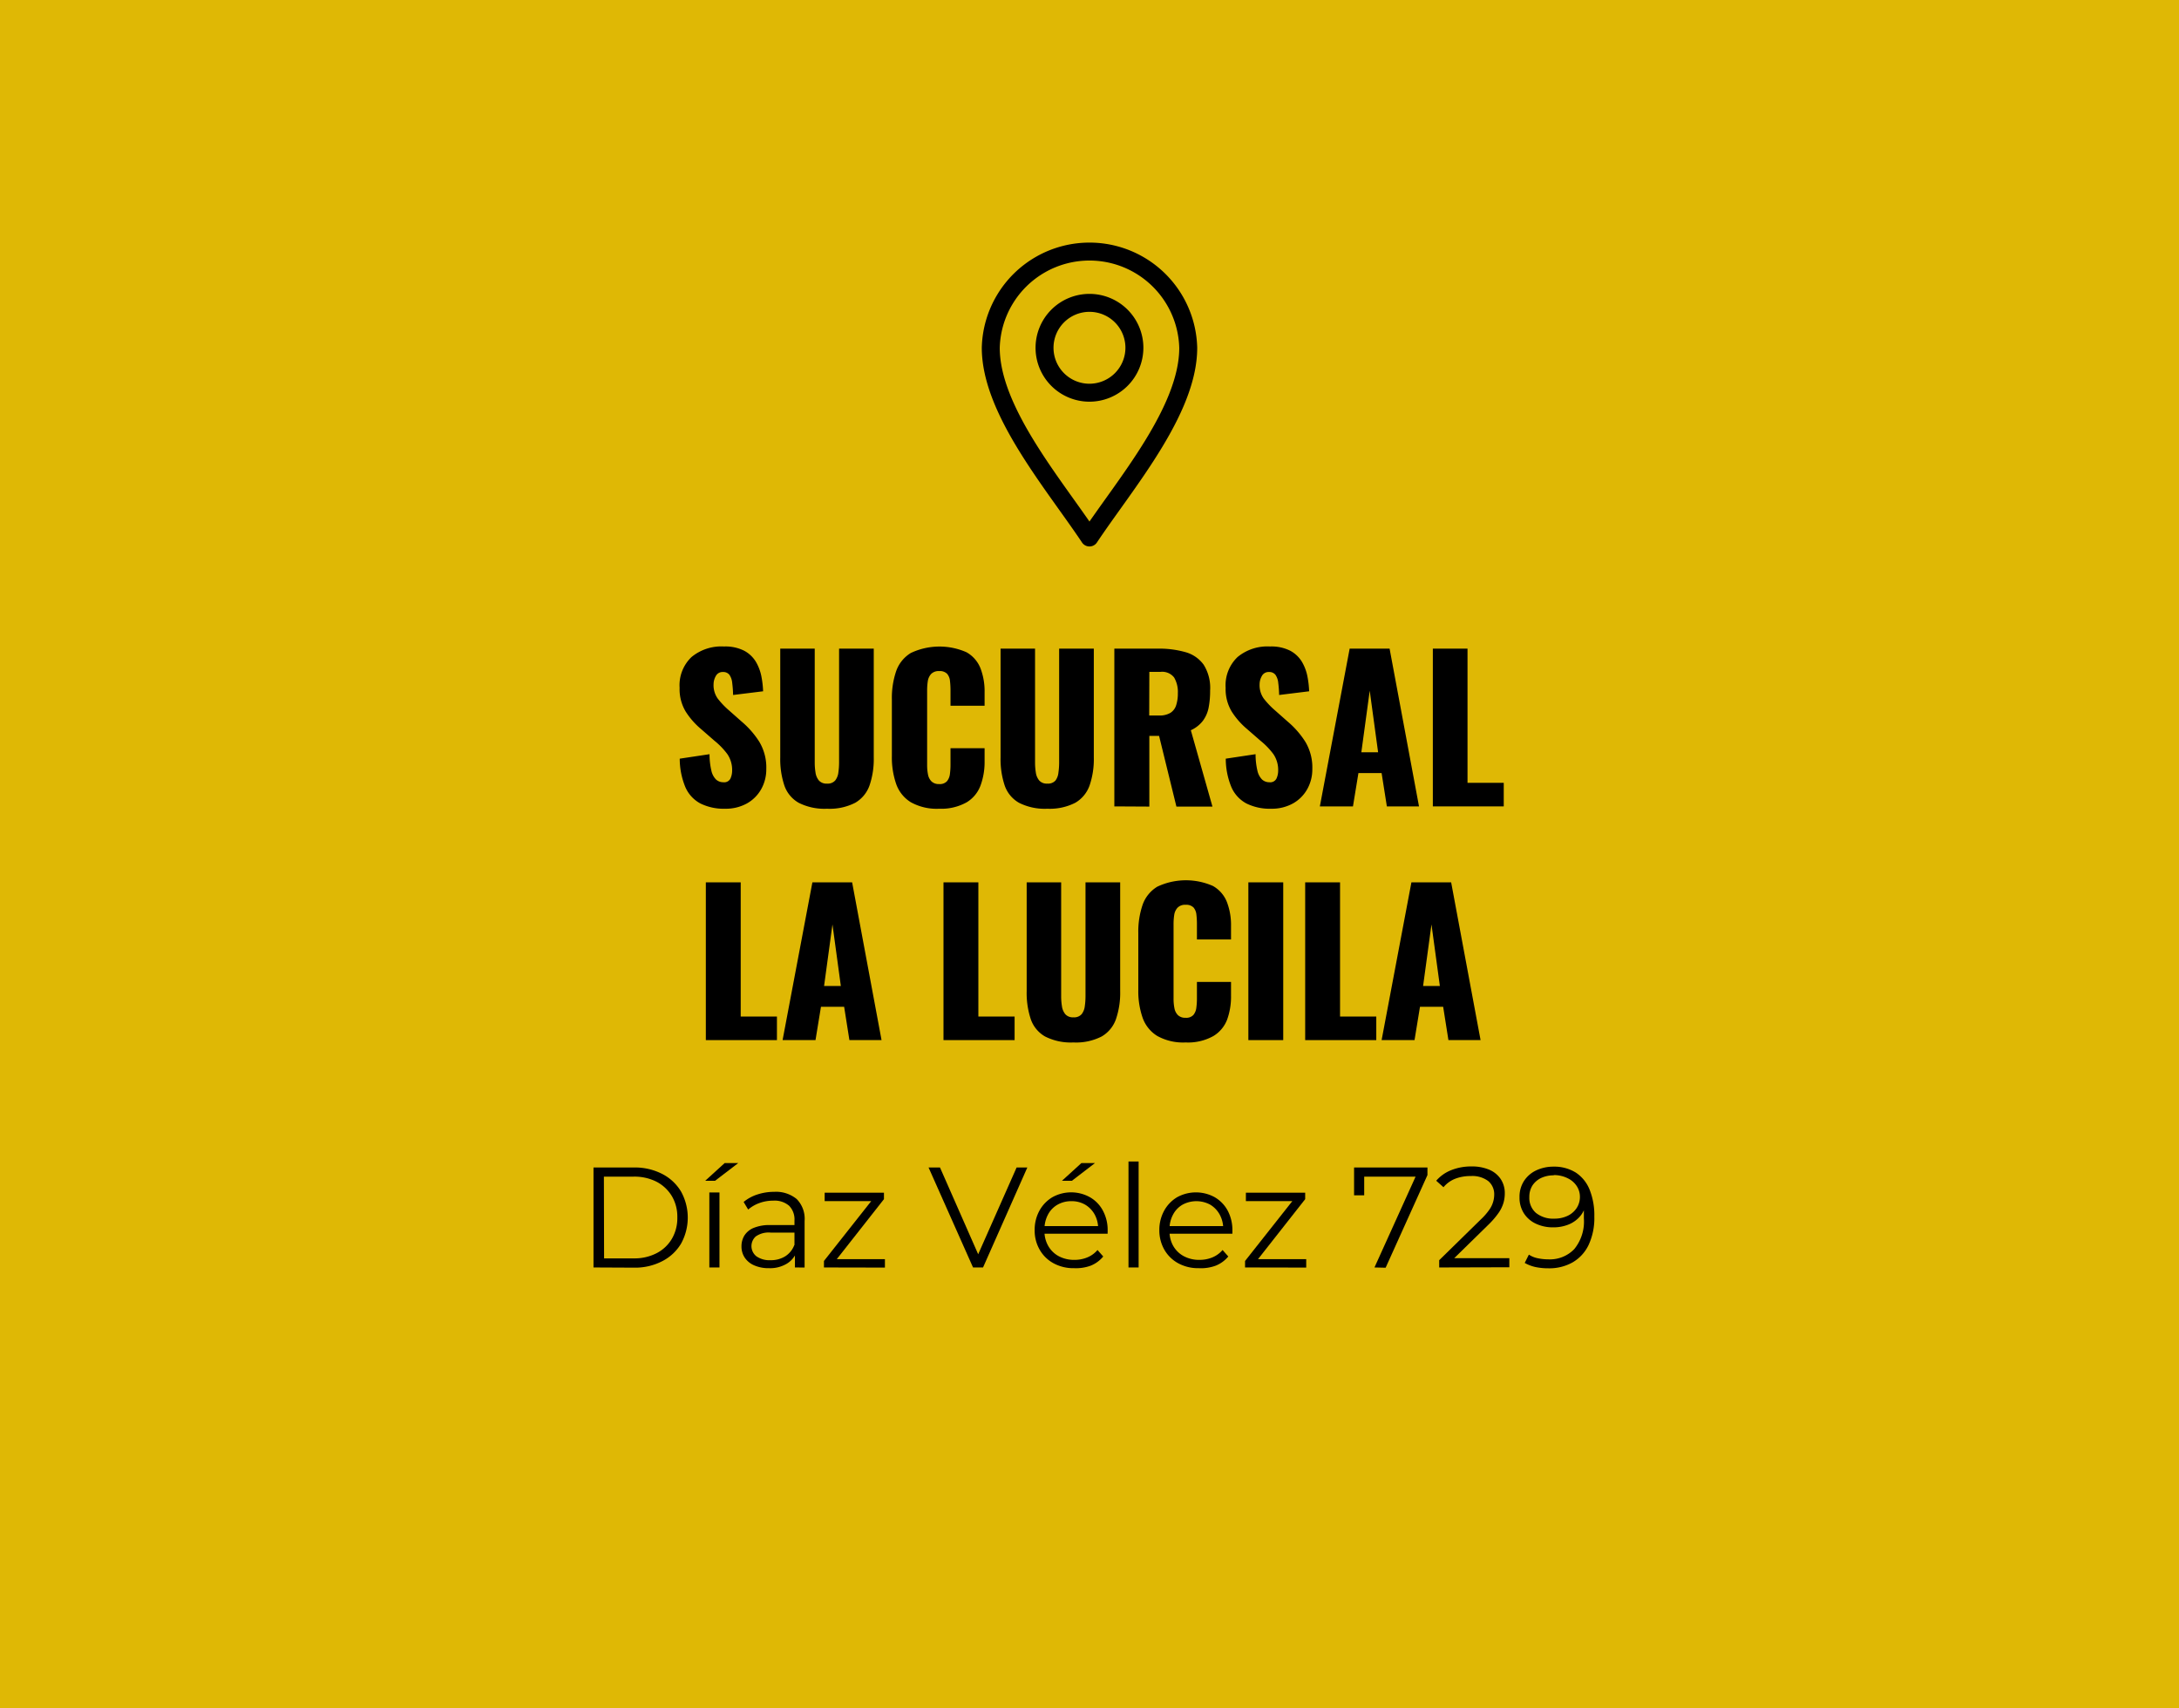 <svg xmlns="http://www.w3.org/2000/svg" viewBox="0 0 335.57 263.15"><g id="aa31bf20-abe1-4847-89e7-b3da7f0ed1a4" data-name="Capa 2"><g id="a1cddbae-3e39-4726-8328-ec42db649cb6" data-name="diseño"><rect width="335.57" height="263.15" style="fill:#dfb805"/><g id="f7566881-51d8-4913-919c-6ee9334323df" data-name="g2509"><g id="fa5bb9e8-7e22-4639-9793-c4a1fd0c7650" data-name="g2515"><path id="b431c203-632b-4a72-925f-53e435e5e207" data-name="path2517" d="M167.78,82.79c-5.53-8.3-15.2-19.54-15.2-29.22a15.21,15.21,0,0,1,30.41,0C183,63.25,173.31,74.49,167.78,82.79Z" style="fill:none;stroke:#000;stroke-linecap:round;stroke-linejoin:round;stroke-width:2.765px"/></g><g id="fe1267ed-5f9b-417c-8431-9e554cc4010b" data-name="g2519"><path id="e33e51a6-0a60-4eaa-829e-ccd612d20530" data-name="path2521" d="M167.78,60.49a6.92,6.92,0,1,1,6.92-6.92A6.93,6.93,0,0,1,167.78,60.49Z" style="fill:none;stroke:#000;stroke-linecap:round;stroke-linejoin:round;stroke-width:2.765px"/></g></g><path d="M111.67,124.57a8.08,8.08,0,0,1-3.81-.81,5.2,5.2,0,0,1-2.31-2.51,11.49,11.49,0,0,1-.87-4.39l4.59-.69a11,11,0,0,0,.28,2.52,2.79,2.79,0,0,0,.72,1.38,1.63,1.63,0,0,0,1.13.42,1.06,1.06,0,0,0,1.09-.57,2.91,2.91,0,0,0,.26-1.2,4.35,4.35,0,0,0-.72-2.54,11.23,11.23,0,0,0-2-2.08l-2.1-1.83a11.76,11.76,0,0,1-2.33-2.66,6.7,6.7,0,0,1-.94-3.67,6,6,0,0,1,1.83-4.73,7.2,7.2,0,0,1,5-1.63,6.41,6.41,0,0,1,3.13.66,4.67,4.67,0,0,1,1.8,1.72,7.13,7.13,0,0,1,.84,2.25,14.5,14.5,0,0,1,.26,2.27l-4.62.57a18.43,18.43,0,0,0-.14-1.88,2.58,2.58,0,0,0-.43-1.23,1.2,1.2,0,0,0-1-.43,1.17,1.17,0,0,0-1.1.63,2.6,2.6,0,0,0-.34,1.26,3.55,3.55,0,0,0,.64,2.2,12.56,12.56,0,0,0,1.7,1.79l2,1.77a13.65,13.65,0,0,1,2.68,3.06,7.69,7.69,0,0,1,1.1,4.23,6.23,6.23,0,0,1-.78,3.1,5.72,5.72,0,0,1-2.21,2.21A6.7,6.7,0,0,1,111.67,124.57Z"/><path d="M127.36,124.57a8.74,8.74,0,0,1-4.37-.92,4.89,4.89,0,0,1-2.2-2.67,12.8,12.8,0,0,1-.63-4.3V99.91h5.31v17.58a9.48,9.48,0,0,0,.12,1.5,2.47,2.47,0,0,0,.52,1.23,1.55,1.55,0,0,0,1.25.48,1.53,1.53,0,0,0,1.26-.48,2.44,2.44,0,0,0,.49-1.23,10.81,10.81,0,0,0,.11-1.5V99.91h5.34v16.77a12.52,12.52,0,0,1-.65,4.3,5,5,0,0,1-2.2,2.67A8.63,8.63,0,0,1,127.36,124.57Z"/><path d="M144.64,124.57a8.19,8.19,0,0,1-4.37-1,5.4,5.4,0,0,1-2.26-2.82,12.48,12.48,0,0,1-.66-4.27v-8.76a12.78,12.78,0,0,1,.66-4.34,5.32,5.32,0,0,1,2.26-2.8,10.32,10.32,0,0,1,8.58-.11,4.91,4.91,0,0,1,2.15,2.48,9.88,9.88,0,0,1,.63,3.66v2.1h-5.25v-2.43a12.2,12.2,0,0,0-.08-1.38,2,2,0,0,0-.43-1.1,1.55,1.55,0,0,0-1.23-.43,1.6,1.6,0,0,0-1.25.45,2.11,2.11,0,0,0-.51,1.12,9.35,9.35,0,0,0-.1,1.43v11.43a7.55,7.55,0,0,0,.13,1.48,2.05,2.05,0,0,0,.54,1.08,1.62,1.62,0,0,0,1.19.41,1.48,1.48,0,0,0,1.2-.44,2.14,2.14,0,0,0,.45-1.12,10.89,10.89,0,0,0,.09-1.41v-2.55h5.25v2.1A10.44,10.44,0,0,1,151,121a5.08,5.08,0,0,1-2.13,2.58A8,8,0,0,1,144.64,124.57Z"/><path d="M161.29,124.57a8.74,8.74,0,0,1-4.37-.92,4.89,4.89,0,0,1-2.2-2.67,12.8,12.8,0,0,1-.63-4.3V99.91h5.31v17.58a9.48,9.48,0,0,0,.12,1.5,2.47,2.47,0,0,0,.52,1.23,1.55,1.55,0,0,0,1.25.48,1.53,1.53,0,0,0,1.26-.48A2.44,2.44,0,0,0,163,119a10.81,10.81,0,0,0,.11-1.5V99.91h5.34v16.77a12.52,12.52,0,0,1-.65,4.3,5,5,0,0,1-2.2,2.67A8.63,8.63,0,0,1,161.29,124.57Z"/><path d="M171.61,124.21V99.91h6.69a14.91,14.91,0,0,1,4.26.54,5.15,5.15,0,0,1,2.8,1.93,6.68,6.68,0,0,1,1,4,13.37,13.37,0,0,1-.24,2.67,5,5,0,0,1-.89,2,4.86,4.86,0,0,1-1.84,1.43l3.33,11.76h-5.55l-2.67-10.89H177v10.89Zm5.37-14h1.5a3.26,3.26,0,0,0,1.77-.41,2.14,2.14,0,0,0,.88-1.17,5.83,5.83,0,0,0,.26-1.84,4.41,4.41,0,0,0-.57-2.43,2.32,2.32,0,0,0-2.1-.87H177Z"/><path d="M195.76,124.57a8.08,8.08,0,0,1-3.81-.81,5.2,5.2,0,0,1-2.31-2.51,11.49,11.49,0,0,1-.87-4.39l4.59-.69a11,11,0,0,0,.28,2.52,2.79,2.79,0,0,0,.72,1.38,1.63,1.63,0,0,0,1.13.42,1.06,1.06,0,0,0,1.09-.57,2.91,2.91,0,0,0,.26-1.2,4.35,4.35,0,0,0-.72-2.54,11.23,11.23,0,0,0-2-2.08l-2.1-1.83a11.76,11.76,0,0,1-2.33-2.66,6.7,6.7,0,0,1-.94-3.67,6,6,0,0,1,1.83-4.73,7.2,7.2,0,0,1,5-1.63,6.41,6.41,0,0,1,3.13.66,4.67,4.67,0,0,1,1.8,1.72,7.13,7.13,0,0,1,.84,2.25,14.5,14.5,0,0,1,.26,2.27l-4.62.57a18.43,18.43,0,0,0-.14-1.88,2.58,2.58,0,0,0-.43-1.23,1.2,1.2,0,0,0-1-.43,1.17,1.17,0,0,0-1.1.63,2.6,2.6,0,0,0-.34,1.26,3.55,3.55,0,0,0,.64,2.2,12.56,12.56,0,0,0,1.7,1.79l2,1.77a13.65,13.65,0,0,1,2.68,3.06,7.69,7.69,0,0,1,1.1,4.23,6.23,6.23,0,0,1-.78,3.1,5.72,5.72,0,0,1-2.21,2.21A6.7,6.7,0,0,1,195.76,124.57Z"/><path d="M203.26,124.21l4.59-24.3H214l4.53,24.3h-4.95l-.81-5.13h-3.57l-.84,5.13Zm6.39-8.34h2.58l-1.29-9.48Z"/><path d="M220.66,124.21V99.91H226v20.67h5.58v3.63Z"/><path d="M108.7,160.21v-24.3h5.37v20.67h5.58v3.63Z"/><path d="M120.52,160.21l4.59-24.3h6.12l4.53,24.3h-4.95l-.81-5.13h-3.57l-.84,5.13Zm6.39-8.34h2.58l-1.29-9.48Z"/><path d="M145.3,160.21v-24.3h5.37v20.67h5.58v3.63Z"/><path d="M165.31,160.57a8.74,8.74,0,0,1-4.37-.92,4.89,4.89,0,0,1-2.2-2.67,12.8,12.8,0,0,1-.63-4.3V135.91h5.31v17.58a9.48,9.48,0,0,0,.12,1.5,2.47,2.47,0,0,0,.52,1.23,1.55,1.55,0,0,0,1.25.48,1.53,1.53,0,0,0,1.26-.48,2.44,2.44,0,0,0,.49-1.23,10.81,10.81,0,0,0,.11-1.5V135.91h5.34v16.77a12.52,12.52,0,0,1-.65,4.3,5,5,0,0,1-2.2,2.67A8.63,8.63,0,0,1,165.31,160.57Z"/><path d="M182.59,160.57a8.19,8.19,0,0,1-4.37-1,5.4,5.4,0,0,1-2.26-2.82,12.48,12.48,0,0,1-.66-4.27v-8.76a12.78,12.78,0,0,1,.66-4.34,5.32,5.32,0,0,1,2.26-2.8,10.32,10.32,0,0,1,8.58-.11,4.91,4.91,0,0,1,2.15,2.48,9.88,9.88,0,0,1,.63,3.66v2.1h-5.25v-2.43a12.2,12.2,0,0,0-.08-1.38,2,2,0,0,0-.43-1.1,1.55,1.55,0,0,0-1.23-.43,1.6,1.6,0,0,0-1.25.45,2.11,2.11,0,0,0-.51,1.12,9.35,9.35,0,0,0-.1,1.43v11.43a7.55,7.55,0,0,0,.13,1.48,2.05,2.05,0,0,0,.54,1.08,1.62,1.62,0,0,0,1.19.41,1.48,1.48,0,0,0,1.2-.44,2.14,2.14,0,0,0,.45-1.12,10.89,10.89,0,0,0,.09-1.41v-2.55h5.25v2.1A10.44,10.44,0,0,1,189,157a5.08,5.08,0,0,1-2.13,2.58A8,8,0,0,1,182.59,160.57Z"/><path d="M192.25,160.21v-24.3h5.37v24.3Z"/><path d="M201,160.21v-24.3h5.37v20.67h5.58v3.63Z"/><path d="M212.77,160.21l4.59-24.3h6.12l4.53,24.3h-4.95l-.81-5.13h-3.57l-.84,5.13Zm6.39-8.34h2.58l-1.29-9.48Z"/><path d="M91.4,195.23v-15.4h6.27a9.17,9.17,0,0,1,4.32,1,7.18,7.18,0,0,1,2.9,2.72,8.3,8.3,0,0,1,0,8,7.16,7.16,0,0,1-2.9,2.71,9.06,9.06,0,0,1-4.32,1Zm1.63-1.4h4.55a7.42,7.42,0,0,0,3.56-.81,5.82,5.82,0,0,0,2.34-2.22,6.31,6.31,0,0,0,.83-3.27,6.24,6.24,0,0,0-.83-3.27,6,6,0,0,0-2.34-2.22,7.54,7.54,0,0,0-3.56-.8H93Z"/><path d="M108.6,181.88l3-2.73h2.09l-3.57,2.73Zm.64,13.35V183.68h1.56v11.55Z"/><path d="M118.42,195.34a5.43,5.43,0,0,1-2.26-.43,3.33,3.33,0,0,1-1.46-1.18,3.07,3.07,0,0,1-.51-1.75,3.16,3.16,0,0,1,.43-1.64,3.07,3.07,0,0,1,1.41-1.19,6.38,6.38,0,0,1,2.63-.45h4v1.16H118.7a3.44,3.44,0,0,0-2.32.6,2,2,0,0,0,.12,3.06,3.51,3.51,0,0,0,2.16.59,4.15,4.15,0,0,0,2.27-.6,3.49,3.49,0,0,0,1.4-1.75l.35,1.08a3.61,3.61,0,0,1-1.53,1.82A5,5,0,0,1,118.42,195.34Zm4-.11v-2.55l-.07-.42V188a3,3,0,0,0-.82-2.27,3.42,3.42,0,0,0-2.46-.79,6.08,6.08,0,0,0-2.13.37,5.54,5.54,0,0,0-1.72,1l-.7-1.17a6.4,6.4,0,0,1,2.11-1.15,8.28,8.28,0,0,1,2.6-.41,5,5,0,0,1,3.46,1.11,4.33,4.33,0,0,1,1.22,3.38v7.17Z"/><path d="M126.89,195.23v-1l7.7-9.75.33.53H127v-1.3h9.13v1l-7.68,9.77-.4-.53h8.23v1.3Z"/><path d="M149.85,195.23,143,179.83h1.76l6.38,14.5h-1l6.42-14.5h1.65l-6.82,15.4Z"/><path d="M165.41,195.34a6.36,6.36,0,0,1-3.17-.76,5.42,5.42,0,0,1-2.13-2.09,5.87,5.87,0,0,1-.77-3,6.13,6.13,0,0,1,.73-3,5.48,5.48,0,0,1,2-2.08,5.94,5.94,0,0,1,5.78,0,5.15,5.15,0,0,1,2,2.07,6.25,6.25,0,0,1,.73,3.07,1.85,1.85,0,0,1,0,.23,2,2,0,0,0,0,.25H160.52v-1.17h9.22l-.62.47a4.58,4.58,0,0,0-.53-2.24,4,4,0,0,0-1.47-1.53,4.11,4.11,0,0,0-2.13-.54,4.22,4.22,0,0,0-2.13.54,3.75,3.75,0,0,0-1.48,1.55,4.74,4.74,0,0,0-.53,2.26v.24a4.5,4.5,0,0,0,.59,2.32,4.08,4.08,0,0,0,1.62,1.57,5,5,0,0,0,2.39.56,5.12,5.12,0,0,0,2-.38,4.1,4.1,0,0,0,1.57-1.14l.88,1a4.85,4.85,0,0,1-1.92,1.41A6.57,6.57,0,0,1,165.41,195.34Zm-1.87-13.46,3-2.73h2.09l-3.56,2.73Z"/><path d="M173.79,195.23V178.91h1.56v16.32Z"/><path d="M184.61,195.34a6.38,6.38,0,0,1-3.17-.76,5.49,5.49,0,0,1-2.13-2.09,6,6,0,0,1-.77-3,6.14,6.14,0,0,1,.74-3,5.45,5.45,0,0,1,2-2.08,6,6,0,0,1,5.79,0,5.29,5.29,0,0,1,2,2.07,6.36,6.36,0,0,1,.72,3.07,1.85,1.85,0,0,1,0,.23c0,.08,0,.16,0,.25H179.73v-1.17H189l-.62.47a4.58,4.58,0,0,0-.54-2.24,4.05,4.05,0,0,0-1.46-1.53,4.49,4.49,0,0,0-4.27,0,3.79,3.79,0,0,0-1.47,1.55,4.63,4.63,0,0,0-.53,2.26v.24a4.49,4.49,0,0,0,.58,2.32,4.11,4.11,0,0,0,1.63,1.57,5,5,0,0,0,2.39.56,5.16,5.16,0,0,0,2-.38,4.18,4.18,0,0,0,1.57-1.14l.88,1a4.89,4.89,0,0,1-1.93,1.41A6.53,6.53,0,0,1,184.61,195.34Z"/><path d="M191.74,195.23v-1l7.7-9.75.33.53h-7.9v-1.3H201v1l-7.68,9.77-.39-.53h8.23v1.3Z"/><path d="M211.67,195.23l6.65-14.69.48.7h-9.53l.82-.77v3.65h-1.56v-4.29h11.3V181l-6.44,14.27Z"/><path d="M221.64,195.23v-1.12l6.4-6.27a9.47,9.47,0,0,0,1.32-1.51,4,4,0,0,0,.59-1.22,3.87,3.87,0,0,0,.16-1.08,2.63,2.63,0,0,0-.92-2.11,4.07,4.07,0,0,0-2.69-.77,6.44,6.44,0,0,0-2.41.42,4.5,4.5,0,0,0-1.79,1.3l-1.12-1a5.91,5.91,0,0,1,2.31-1.63,8.25,8.25,0,0,1,3.14-.57,6.79,6.79,0,0,1,2.71.5,4,4,0,0,1,1.77,1.44,3.91,3.91,0,0,1,.63,2.22,5.22,5.22,0,0,1-.21,1.47,5.39,5.39,0,0,1-.75,1.53,12.67,12.67,0,0,1-1.57,1.82l-5.88,5.76-.44-.61h9.55v1.4Z"/><path d="M239.22,179.7a6.29,6.29,0,0,1,3.45.91,5.65,5.65,0,0,1,2.13,2.63,10.57,10.57,0,0,1,.73,4.16,9.79,9.79,0,0,1-.89,4.38,6.15,6.15,0,0,1-2.48,2.68,7.29,7.29,0,0,1-3.67.9,9.61,9.61,0,0,1-2-.19,5.92,5.92,0,0,1-1.68-.64l.64-1.28a3.73,3.73,0,0,0,1.37.56,7.81,7.81,0,0,0,1.62.17,5.21,5.21,0,0,0,4-1.58,6.71,6.71,0,0,0,1.48-4.73c0-.34,0-.75,0-1.21a7.73,7.73,0,0,0-.25-1.41l.55.41a4,4,0,0,1-.94,1.95,4.57,4.57,0,0,1-1.76,1.22,6.18,6.18,0,0,1-2.32.42,6.08,6.08,0,0,1-2.69-.57,4.38,4.38,0,0,1-1.84-1.61,4.43,4.43,0,0,1-.66-2.44,4.49,4.49,0,0,1,.68-2.51,4.56,4.56,0,0,1,1.88-1.64A6.22,6.22,0,0,1,239.22,179.7Zm.06,1.34a4.5,4.5,0,0,0-1.95.41A3.31,3.31,0,0,0,236,182.6a3.26,3.26,0,0,0-.48,1.79,3.05,3.05,0,0,0,1,2.42,4.2,4.2,0,0,0,2.83.9,4.68,4.68,0,0,0,2.08-.44,3.42,3.42,0,0,0,1.39-1.21,3.11,3.11,0,0,0,.49-1.72,3,3,0,0,0-.46-1.6,3.38,3.38,0,0,0-1.36-1.22A4.77,4.77,0,0,0,239.28,181Z"/></g></g></svg>